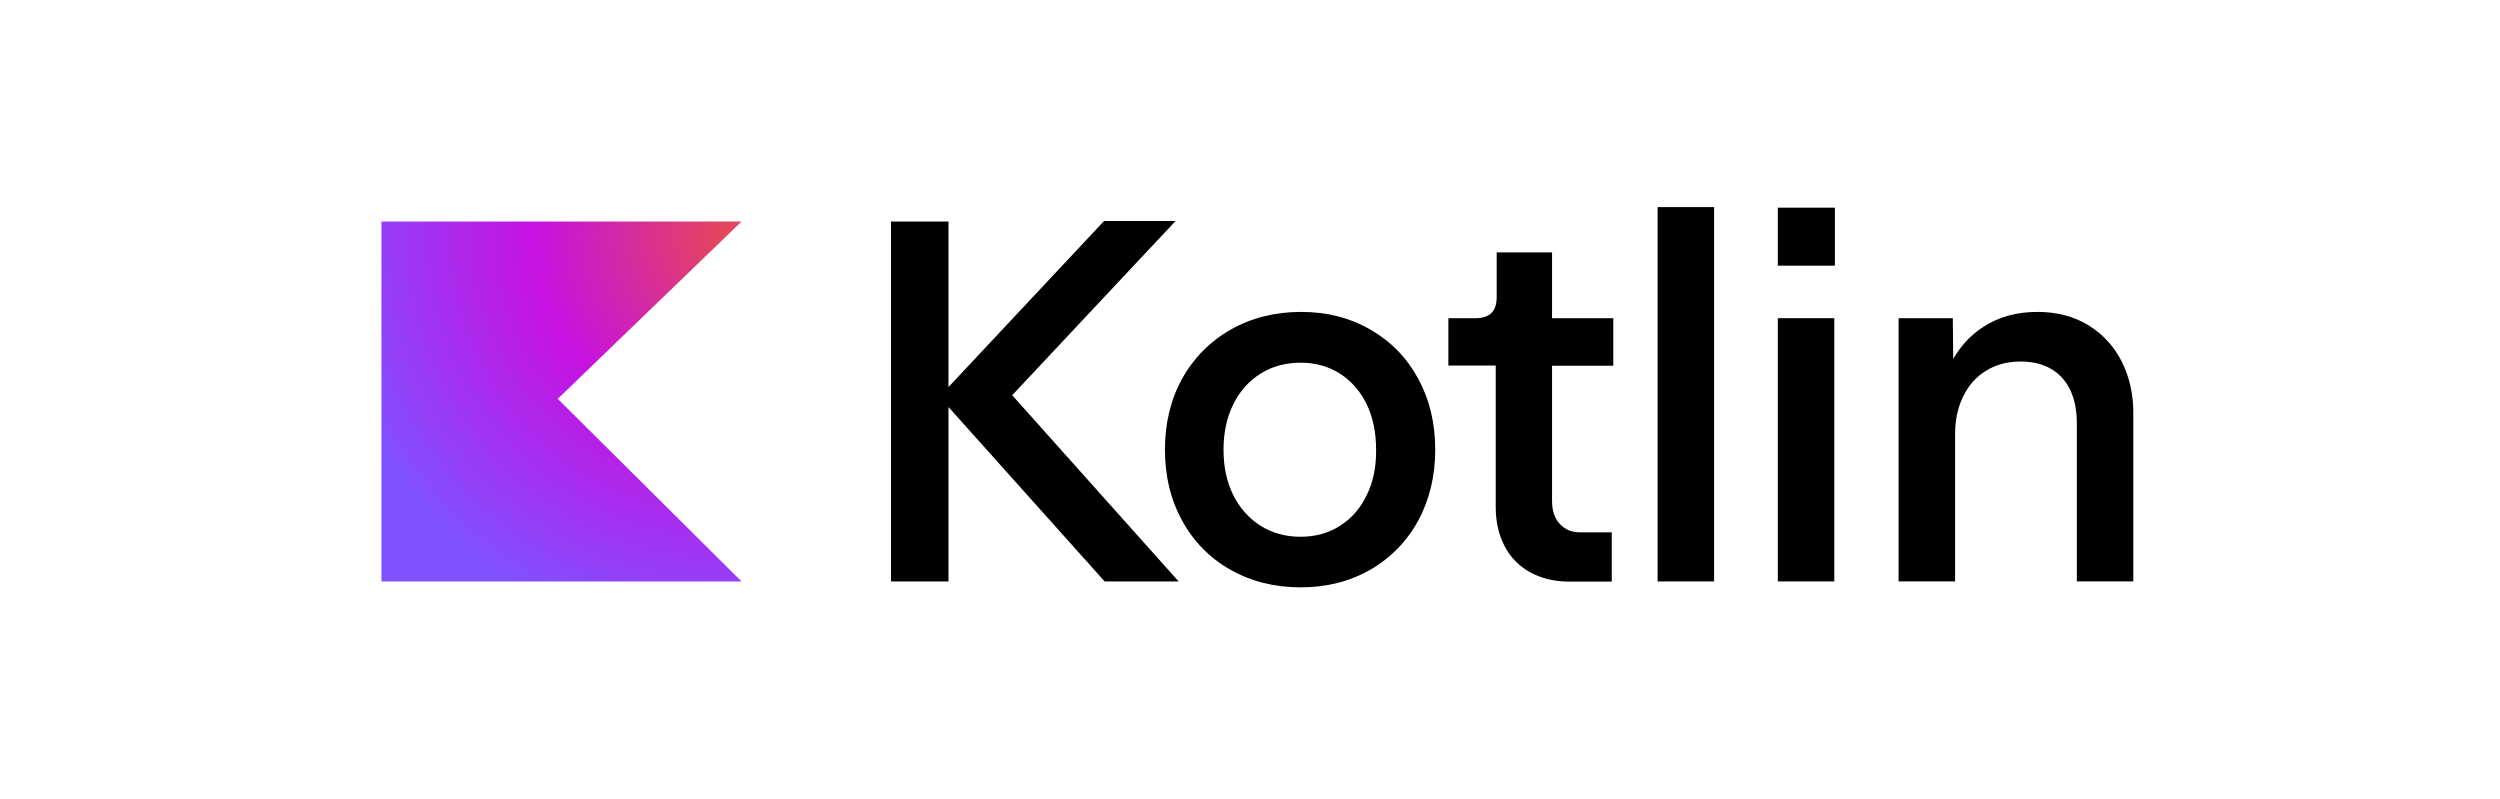 <svg fill="none" height="54" viewBox="0 0 169 54" width="169" xmlns="http://www.w3.org/2000/svg" xmlns:xlink="http://www.w3.org/1999/xlink"><radialGradient id="a" cx="49.315" cy="15.973" gradientUnits="userSpaceOnUse" r="27.872"><stop offset=".003" stop-color="#e44857"/><stop offset=".469" stop-color="#c711e1"/><stop offset="1" stop-color="#7f52ff"/></radialGradient><g fill="#000"><path d="m137.72 21.085c-1.389 0-2.611.334-3.653 1.015-.835.54-1.503 1.26-2.031 2.16l-.025-2.75h-3.666v17.794h3.819v-9.951c0-.964.18-1.815.553-2.561.36-.746.876-1.323 1.545-1.735.668-.411 1.438-.618 2.338-.618.797 0 1.493.168 2.059.502.578.334 1.002.822 1.297 1.439.296.63.438 1.378.438 2.239v10.684h3.818v-11.225c.026-1.376-.256-2.584-.784-3.639-.51-1.021-1.299-1.877-2.276-2.468-.977-.592-2.121-.887-3.432-.887z"/><path d="m120.18 14.039v3.921h3.859v-3.921zm0 7.471v17.794h3.819v-17.794z"/><path d="m112.054 14v25.305h3.819v-25.305z"/><path d="m101.176 17.06v3.021c0 .476-.115.837-.347 1.069-.231.232-.591.361-1.08.361h-1.839v3.201h3.201v9.578c0 .99.206 1.878.604 2.637.399.759.978 1.349 1.723 1.76.746.411 1.635.631 2.651.631h2.866v-3.331h-2.16c-.553 0-1.003-.193-1.363-.578-.347-.386-.513-.9-.513-1.543v-9.143h4.14v-3.213h-4.14v-4.45z"/><path d="m87.956 21.085c-1.774 0-3.356.399-4.758 1.196-1.378.776-2.513 1.921-3.278 3.305-.784 1.414-1.17 3.022-1.17 4.809 0 1.8.386 3.394 1.17 4.809.748 1.389 1.876 2.535 3.252 3.305 1.402.797 2.983 1.196 4.758 1.196 1.749 0 3.318-.399 4.707-1.196 1.363-.778 2.481-1.923 3.227-3.305.771-1.414 1.157-3.022 1.157-4.809 0-1.8-.385-3.394-1.157-4.809-.772-1.414-1.838-2.508-3.227-3.305-1.376-.797-2.933-1.196-4.682-1.196zm-.025 3.433c.99 0 1.878.246 2.662.747.771.501 1.375 1.196 1.8 2.07.424.887.631 1.902.631 3.072.013 1.157-.194 2.173-.631 3.06-.424.887-1.028 1.582-1.8 2.07-.771.501-1.671.747-2.674.747-1.016 0-1.916-.246-2.713-.747-.784-.501-1.402-1.196-1.839-2.07-.437-.887-.657-1.903-.657-3.06 0-1.157.22-2.185.657-3.072.437-.887 1.054-1.582 1.839-2.07.784-.501 1.696-.747 2.725-.747z"/><path d="m74.635 14.939-10.518 11.225v-11.188h-3.884v24.329h3.884v-11.79l10.557 11.79h5.001l-11.251-12.588 11.045-11.778z"/></g><path d="m50.127 39.306h-24.342v-24.329h24.342l-12.422 11.984z" fill="url(#a)"/></svg>